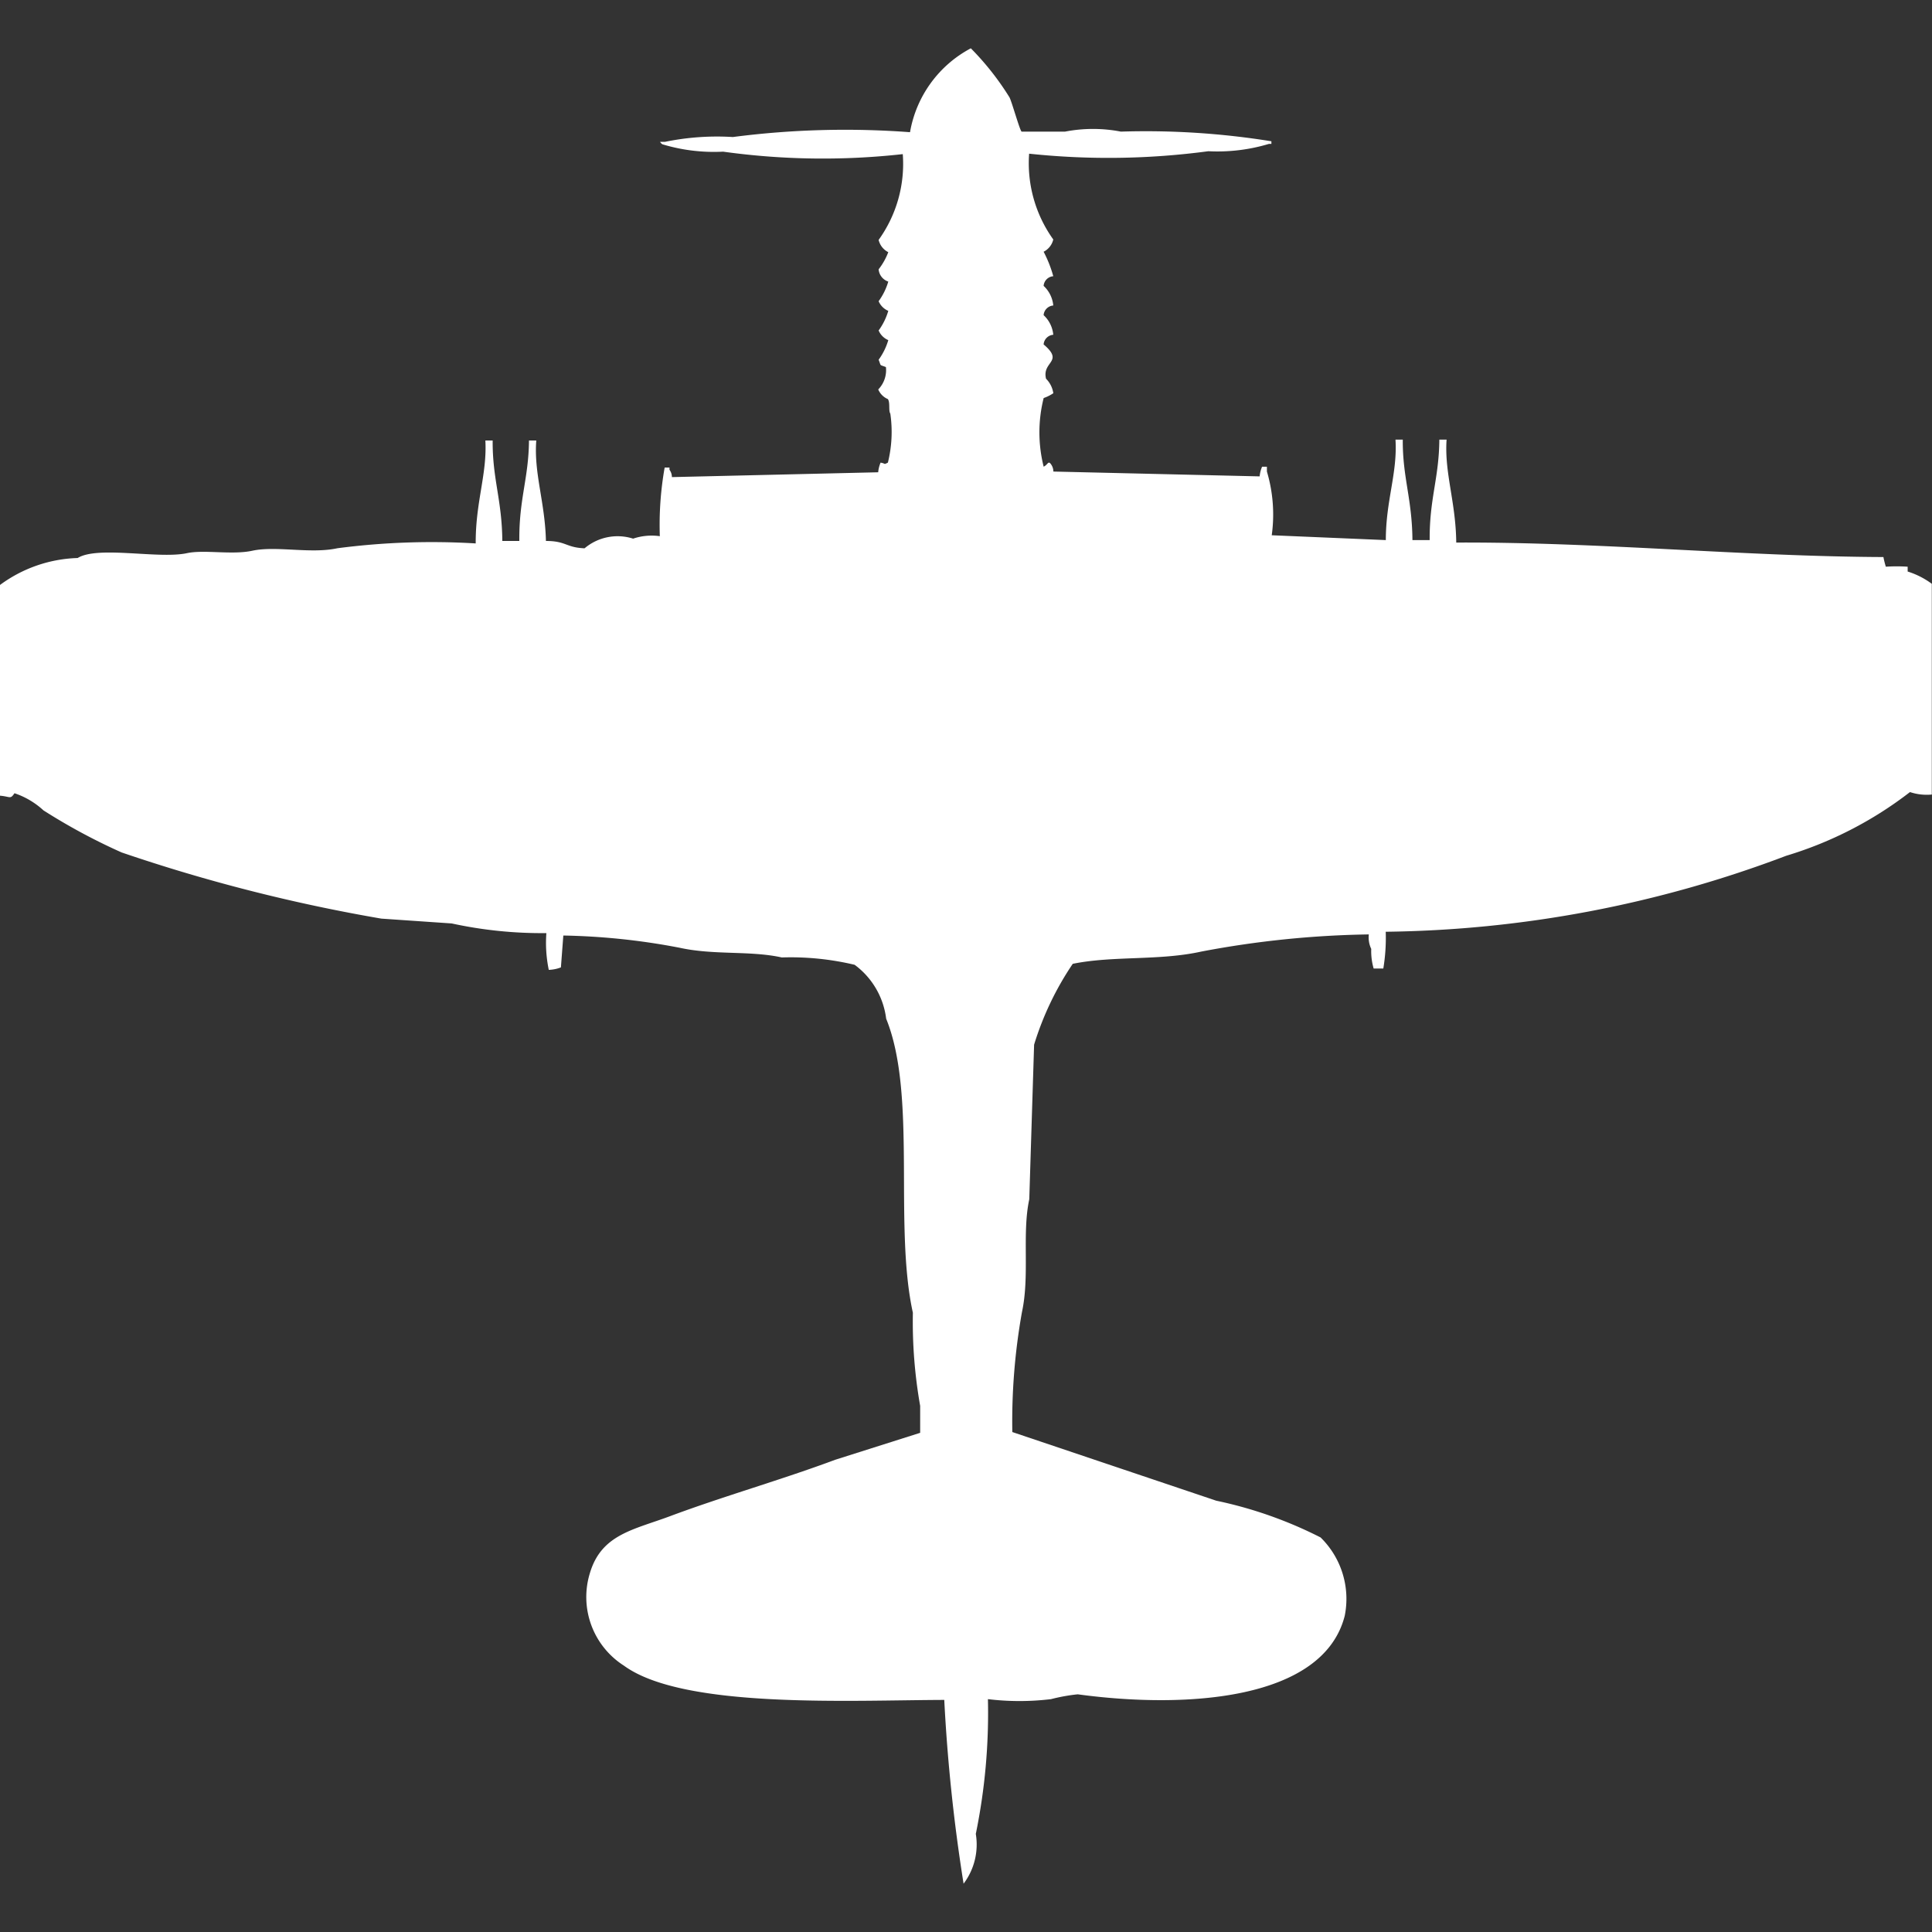 <svg width="40" height="40" viewBox="0 0 40 40" fill="#fff" xmlns="http://www.w3.org/2000/svg"><rect x="0" y="0" width="40" height="40" fill="#333333" stroke="none"/><path id="unit" fill-rule="evenodd" clip-rule="evenodd" d="M21.307,3.182a2.709,2.709,0,0,0,.5,1.776,0.381,0.381,0,0,1-.2.254,2.512,2.512,0,0,1,.2.507,0.217,0.217,0,0,0-.2.2,0.632,0.632,0,0,1,.2.406,0.217,0.217,0,0,0-.2.2,0.632,0.632,0,0,1,.2.406,0.217,0.217,0,0,0-.2.2c0.434,0.368-.039.348,0.05,0.71a0.534,0.534,0,0,1,.151.3,0.849,0.849,0,0,1-.2.1,2.908,2.908,0,0,0,0,1.421c0.087-.04.093-0.133,0.151-0.051a0.26,0.26,0,0,1,.05.152l4.271,0.1a0.647,0.647,0,0,1,.05-0.2h0.1v0.1a3.116,3.116,0,0,1,.1,1.319l2.362,0.1c0-.821.243-1.387,0.2-2.08h0.151c-0.006.784,0.193,1.217,0.2,2.08H29.6c-0.007-.859.193-1.275,0.2-2.08H29.95c-0.048.686,0.191,1.287,0.2,2.131,2.978-.013,5.94.288,8.844,0.3a1.945,1.945,0,0,0,.05.2,3.461,3.461,0,0,1,.452,0v0.1a1.672,1.672,0,0,1,.5.254v4.363a1.1,1.1,0,0,1-.452-0.051,7.92,7.92,0,0,1-2.563,1.319,24.158,24.158,0,0,1-8.291,1.573,3.861,3.861,0,0,1-.05.761h-0.2a1.283,1.283,0,0,1-.05-0.406,0.554,0.554,0,0,1-.05-0.3,20.055,20.055,0,0,0-3.467.355c-0.875.194-1.829,0.083-2.663,0.254a6.25,6.25,0,0,0-.8,1.674l-0.1,3.2c-0.153.711,0.012,1.579-.151,2.334a12.855,12.855,0,0,0-.2,2.486l4.221,1.421a8.7,8.7,0,0,1,2.161.761,1.779,1.779,0,0,1,.5,1.624c-0.447,1.743-3.27,1.931-5.528,1.624a3.761,3.761,0,0,0-.553.1,5.438,5.438,0,0,1-1.306,0,12.449,12.449,0,0,1-.251,2.79A1.348,1.348,0,0,1,19.95,39a35.783,35.783,0,0,1-.4-3.805c-1.949.005-5.4,0.191-6.633-.71a1.684,1.684,0,0,1-.7-1.928c0.241-.791.9-0.884,1.658-1.167,1.1-.411,2.316-0.756,3.417-1.167l1.759-.558V29.107a10.019,10.019,0,0,1-.151-1.928c-0.4-1.823.089-4.51-.553-6.088a1.634,1.634,0,0,0-.653-1.116,5.717,5.717,0,0,0-1.508-.152c-0.654-.145-1.4-0.044-2.111-0.2a13.946,13.946,0,0,0-2.412-.254l-0.05.66a0.781,0.781,0,0,1-.251.051,2.742,2.742,0,0,1-.05-0.761,8.778,8.778,0,0,1-1.96-.2l-1.457-.1a34.936,34.936,0,0,1-5.377-1.37A12.462,12.462,0,0,1,.9,16.778a1.659,1.659,0,0,0-.6-0.355c-0.089.132-.083,0.069-0.3,0.051V12.111a2.846,2.846,0,0,1,1.608-.558c0.419-.259,1.676.025,2.261-0.1,0.361-.078.933,0.041,1.357-0.051,0.489-.106,1.207.069,1.759-0.051a15.085,15.085,0,0,1,2.864-.1c-0.005-.858.238-1.434,0.2-2.131H10.2c-0.006.8,0.193,1.225,0.2,2.08h0.352c-0.008-.875.193-1.291,0.2-2.08h0.151c-0.052.682,0.181,1.273,0.2,2.08,0.42,0,.411.136,0.8,0.152a1.06,1.06,0,0,1,1.005-.2,1.207,1.207,0,0,1,.553-0.051,6.8,6.8,0,0,1,.1-1.421h0.1V9.726a0.26,0.26,0,0,1,.05.152l4.271-.1a0.645,0.645,0,0,1,.05-0.2c0.114,0.02.055,0.047,0.151,0a2.637,2.637,0,0,0,.05-1.015c-0.041-.06,0-0.223-0.05-0.3a0.377,0.377,0,0,1-.2-0.2A0.571,0.571,0,0,0,18.342,7.6c-0.144-.057-0.093-0.009-0.151-0.152a1.319,1.319,0,0,0,.2-0.406,0.377,0.377,0,0,1-.2-0.2,1.319,1.319,0,0,0,.2-0.406,0.377,0.377,0,0,1-.2-0.2,1.319,1.319,0,0,0,.2-0.406,0.293,0.293,0,0,1-.2-0.254,1.364,1.364,0,0,0,.2-0.355,0.383,0.383,0,0,1-.2-0.254,2.694,2.694,0,0,0,.5-1.776,14.982,14.982,0,0,1-3.719-.051,3.685,3.685,0,0,1-1.256-.152,0.143,0.143,0,0,1-.05-0.051h0.1a5.342,5.342,0,0,1,1.407-.1,18.043,18.043,0,0,1,3.668-.1A2.436,2.436,0,0,1,20.1,1a5.743,5.743,0,0,1,.8,1.015c0.048,0.089.213,0.683,0.251,0.71h0.9a3.043,3.043,0,0,1,1.156,0,16.358,16.358,0,0,1,3.116.2V2.979h-0.05a3.7,3.7,0,0,1-1.256.152A15.575,15.575,0,0,1,21.307,3.182Z"/></svg>